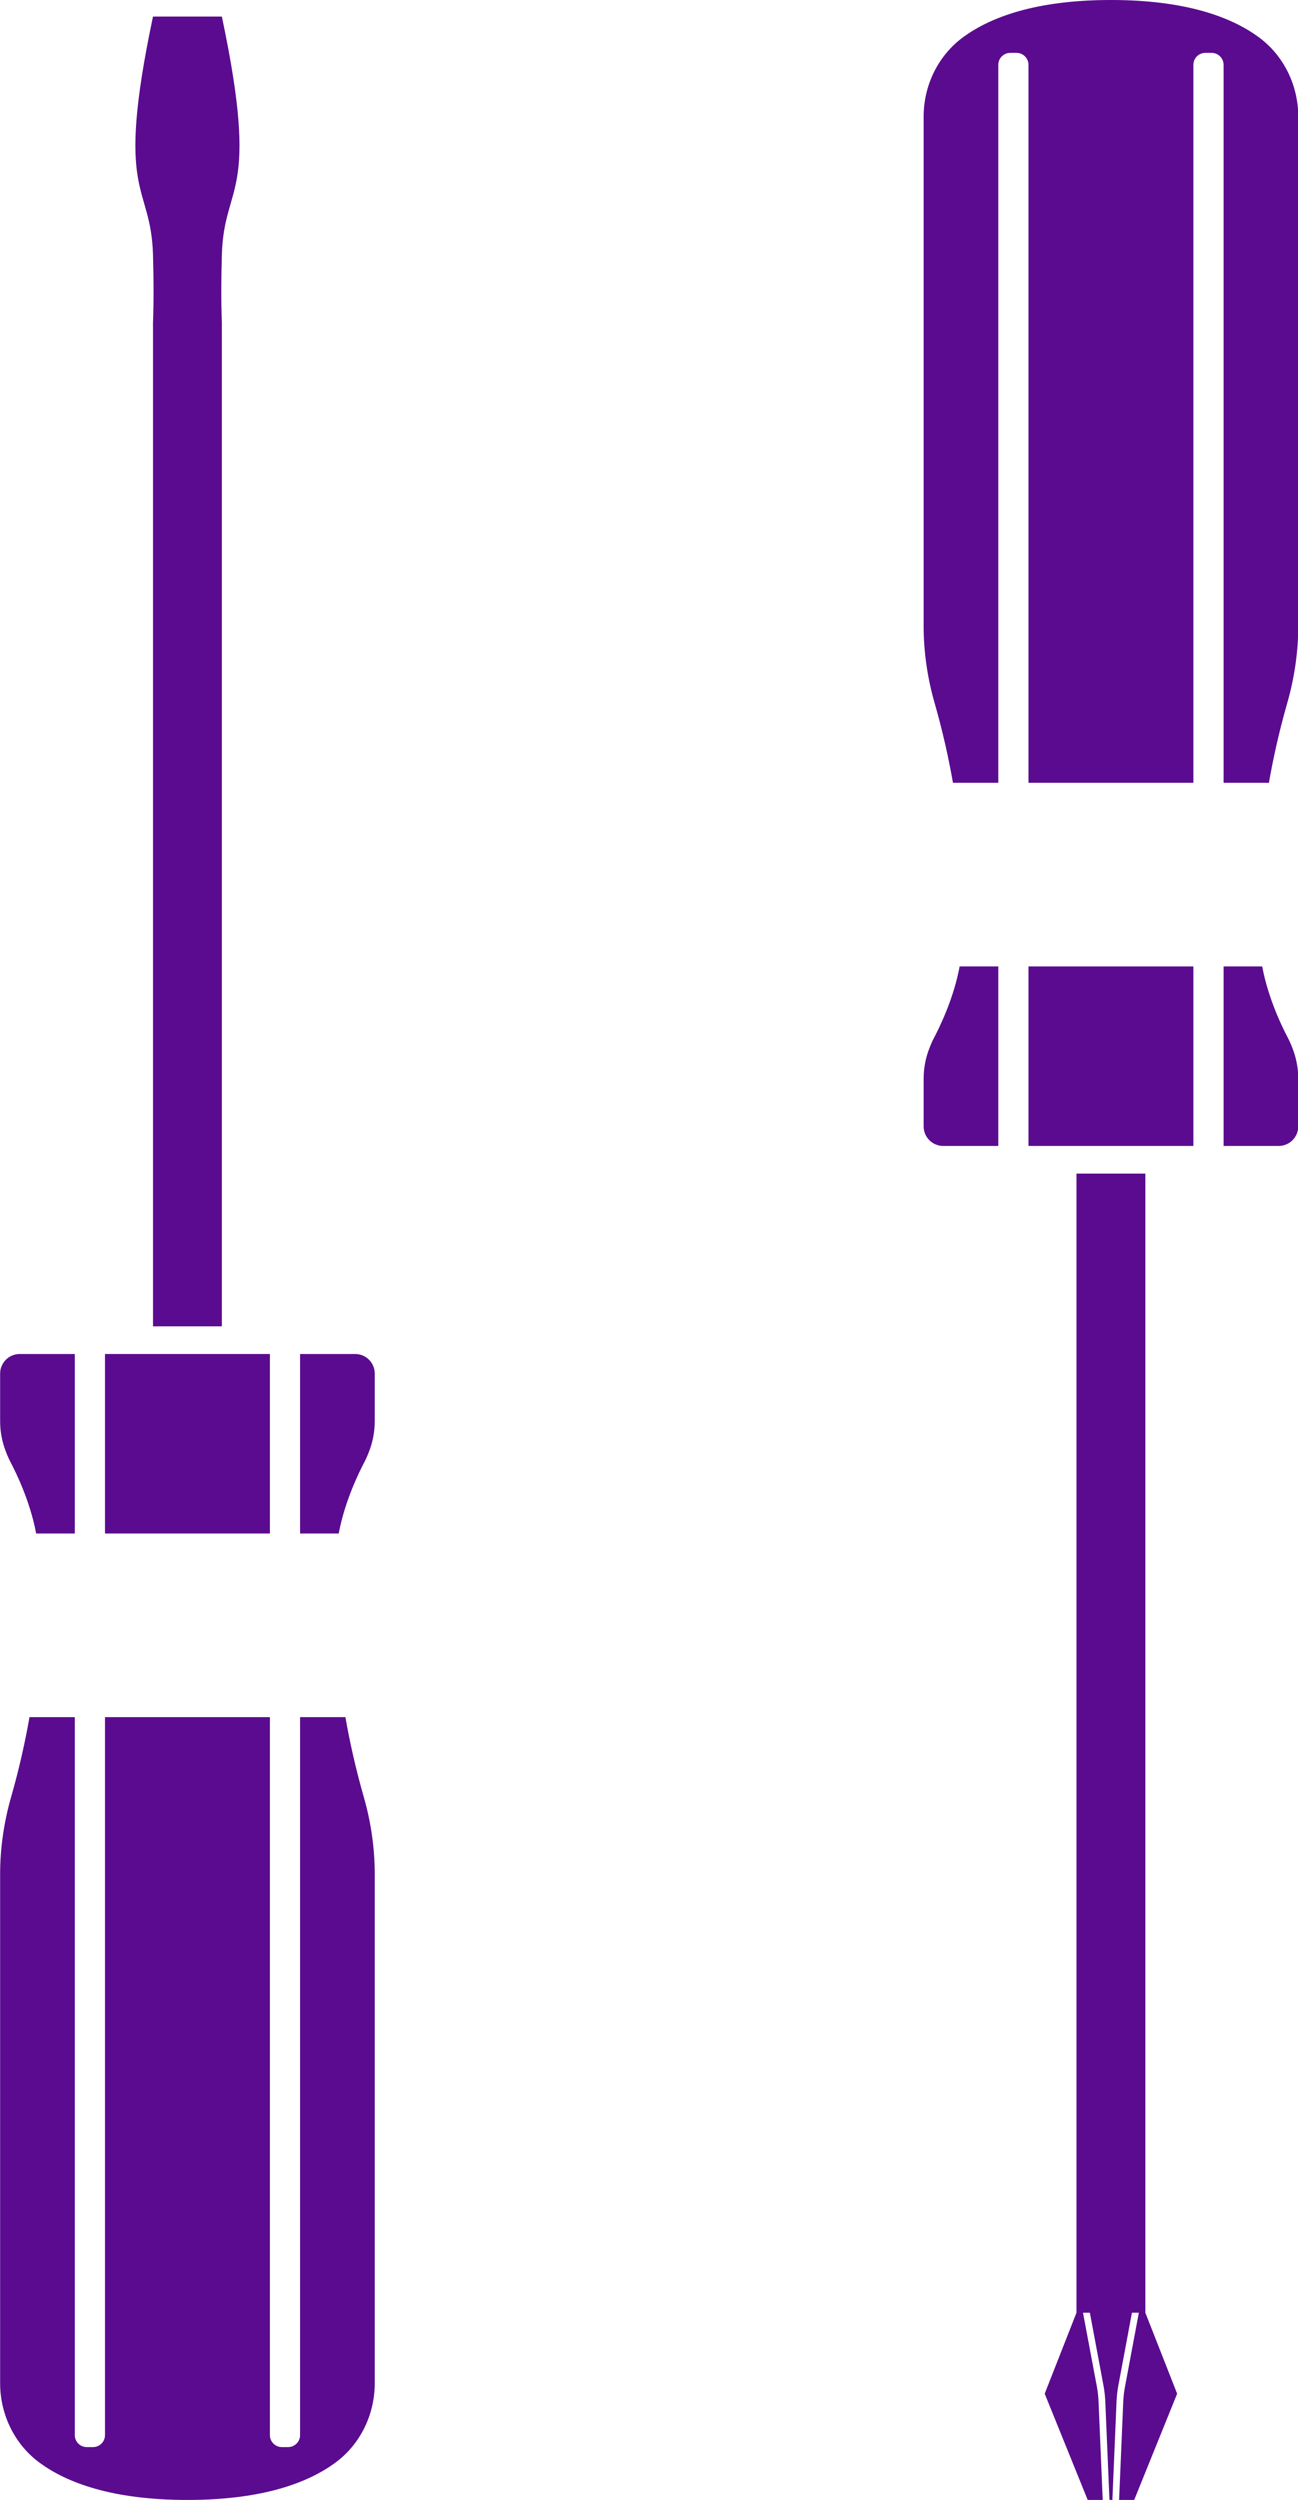 <?xml version="1.0" encoding="UTF-8" standalone="no"?><svg xmlns="http://www.w3.org/2000/svg" xmlns:xlink="http://www.w3.org/1999/xlink" fill="#000000" height="660" preserveAspectRatio="xMidYMid meet" version="1" viewBox="328.5 170.0 342.9 660.0" width="342.9" zoomAndPan="magnify"><g fill="#5a0b8f" id="change1_1"><path d="M 600.199 472.535 L 643.762 472.535 L 643.762 425.148 L 600.199 425.148 L 600.199 472.535" fill="inherit"/><path d="M 669.598 445.871 C 669.328 445.199 669.012 444.551 668.676 443.902 C 667.324 441.352 663.52 433.656 661.945 425.148 L 651.742 425.148 L 651.742 472.535 L 666.297 472.535 C 669.152 472.535 671.469 470.219 671.469 467.355 L 671.469 454.805 C 671.469 451.984 670.926 449.195 669.883 446.59 L 669.598 445.871" fill="inherit"/><path d="M 368.918 255.105 L 368.918 520.164 L 387.109 520.164 L 387.109 255.105 C 387.109 255.105 386.781 248.875 387.109 237.293 C 387.664 217.957 397.309 222.602 387.109 174.367 L 368.918 174.367 C 358.723 222.602 368.371 217.957 368.918 237.293 C 369.246 248.875 368.918 255.105 368.918 255.105" fill="inherit"/><path d="M 582.074 424.797 C 580.551 433.43 576.656 441.324 575.289 443.902 C 574.945 444.551 574.633 445.199 574.371 445.871 L 574.086 446.59 C 573.035 449.195 572.5 451.984 572.5 454.805 L 572.5 467.355 C 572.5 470.219 574.809 472.535 577.664 472.535 L 592.227 472.535 L 592.227 425.148 L 582.016 425.148 C 582.039 425.031 582.059 424.914 582.074 424.797" fill="inherit"/><path d="M 631.074 479.836 L 612.879 479.836 L 612.879 780.574 L 604.484 801.949 L 615.844 830 L 619.812 830 L 618.711 804.074 C 618.652 802.73 618.508 801.375 618.262 800.047 L 614.629 780.73 C 614.629 780.68 614.613 780.629 614.613 780.574 L 616.418 780.574 L 619.996 799.715 C 620.27 801.125 620.43 802.578 620.492 804.012 L 621.59 829.965 C 621.59 829.973 621.59 829.984 621.59 830 L 622.363 830 C 622.363 829.984 622.363 829.973 622.363 829.965 L 623.461 804.012 C 623.523 802.578 623.68 801.125 623.953 799.715 L 627.531 780.574 L 629.34 780.574 C 629.34 780.629 629.324 780.68 629.324 780.73 L 625.707 800.047 C 625.445 801.375 625.301 802.73 625.234 804.074 L 624.137 830 L 628.125 830 L 639.473 801.949 L 631.074 780.574 L 631.074 479.836" fill="inherit"/><path d="M 660.949 179.758 C 653.816 174.559 641.875 170 621.984 170 C 602.09 170 590.152 174.559 583.016 179.758 C 576.32 184.633 572.5 192.535 572.5 200.809 L 572.5 335.207 C 572.5 342.086 573.492 348.914 575.379 355.523 C 577.539 363.031 579.102 370.129 580.25 376.664 L 592.227 376.664 L 592.227 187.117 C 592.227 185.371 593.641 183.957 595.387 183.957 L 597.039 183.957 C 598.781 183.957 600.199 185.371 600.199 187.117 L 600.199 376.664 L 643.762 376.664 L 643.762 187.117 C 643.762 185.371 645.176 183.957 646.93 183.957 L 648.578 183.957 C 650.324 183.957 651.742 185.371 651.742 187.117 L 651.742 376.664 L 663.711 376.664 C 663.676 376.871 663.645 377.074 663.609 377.277 C 664.754 370.574 666.363 363.266 668.582 355.523 C 670.465 348.914 671.469 342.086 671.469 335.207 L 671.469 200.809 C 671.469 192.535 667.641 184.633 660.949 179.758" fill="inherit"/><path d="M 419.75 623.336 L 407.773 623.336 L 407.773 812.883 C 407.773 814.629 406.359 816.047 404.613 816.047 L 402.961 816.047 C 401.219 816.047 399.801 814.629 399.801 812.883 L 399.801 623.336 L 356.238 623.336 L 356.238 812.883 C 356.238 814.629 354.824 816.047 353.07 816.047 L 351.422 816.047 C 349.676 816.047 348.258 814.629 348.258 812.883 L 348.258 623.336 L 336.289 623.336 C 335.145 629.871 333.57 636.969 331.418 644.477 C 329.535 651.086 328.535 657.914 328.535 664.793 L 328.535 799.191 C 328.535 807.465 332.359 815.363 339.051 820.242 C 346.184 825.441 358.125 830 378.016 830 C 397.91 830 409.848 825.441 416.984 820.242 C 423.68 815.363 427.5 807.465 427.5 799.191 L 427.5 664.793 C 427.5 657.914 426.508 651.086 424.621 644.477 C 422.469 636.969 420.891 629.871 419.75 623.336" fill="inherit"/><path d="M 422.336 527.465 L 407.773 527.465 L 407.773 574.852 L 417.984 574.852 C 419.555 566.352 423.367 558.641 424.711 556.098 C 425.055 555.449 425.367 554.801 425.629 554.129 L 425.914 553.41 C 426.965 550.805 427.5 548.016 427.5 545.195 L 427.5 532.645 C 427.5 529.781 425.191 527.465 422.336 527.465" fill="inherit"/><path d="M 399.801 527.465 L 356.238 527.465 L 356.238 574.852 L 399.801 574.852 L 399.801 527.465" fill="inherit"/><path d="M 330.402 554.129 C 330.672 554.801 330.988 555.449 331.324 556.098 C 332.762 558.816 337.004 567.426 338.34 576.598 C 338.262 576.016 338.156 575.43 338.055 574.852 L 348.258 574.852 L 348.258 527.465 L 333.703 527.465 C 330.848 527.465 328.535 529.781 328.535 532.645 L 328.535 545.195 C 328.535 548.016 329.074 550.805 330.117 553.41 L 330.402 554.129" fill="inherit"/></g></svg>